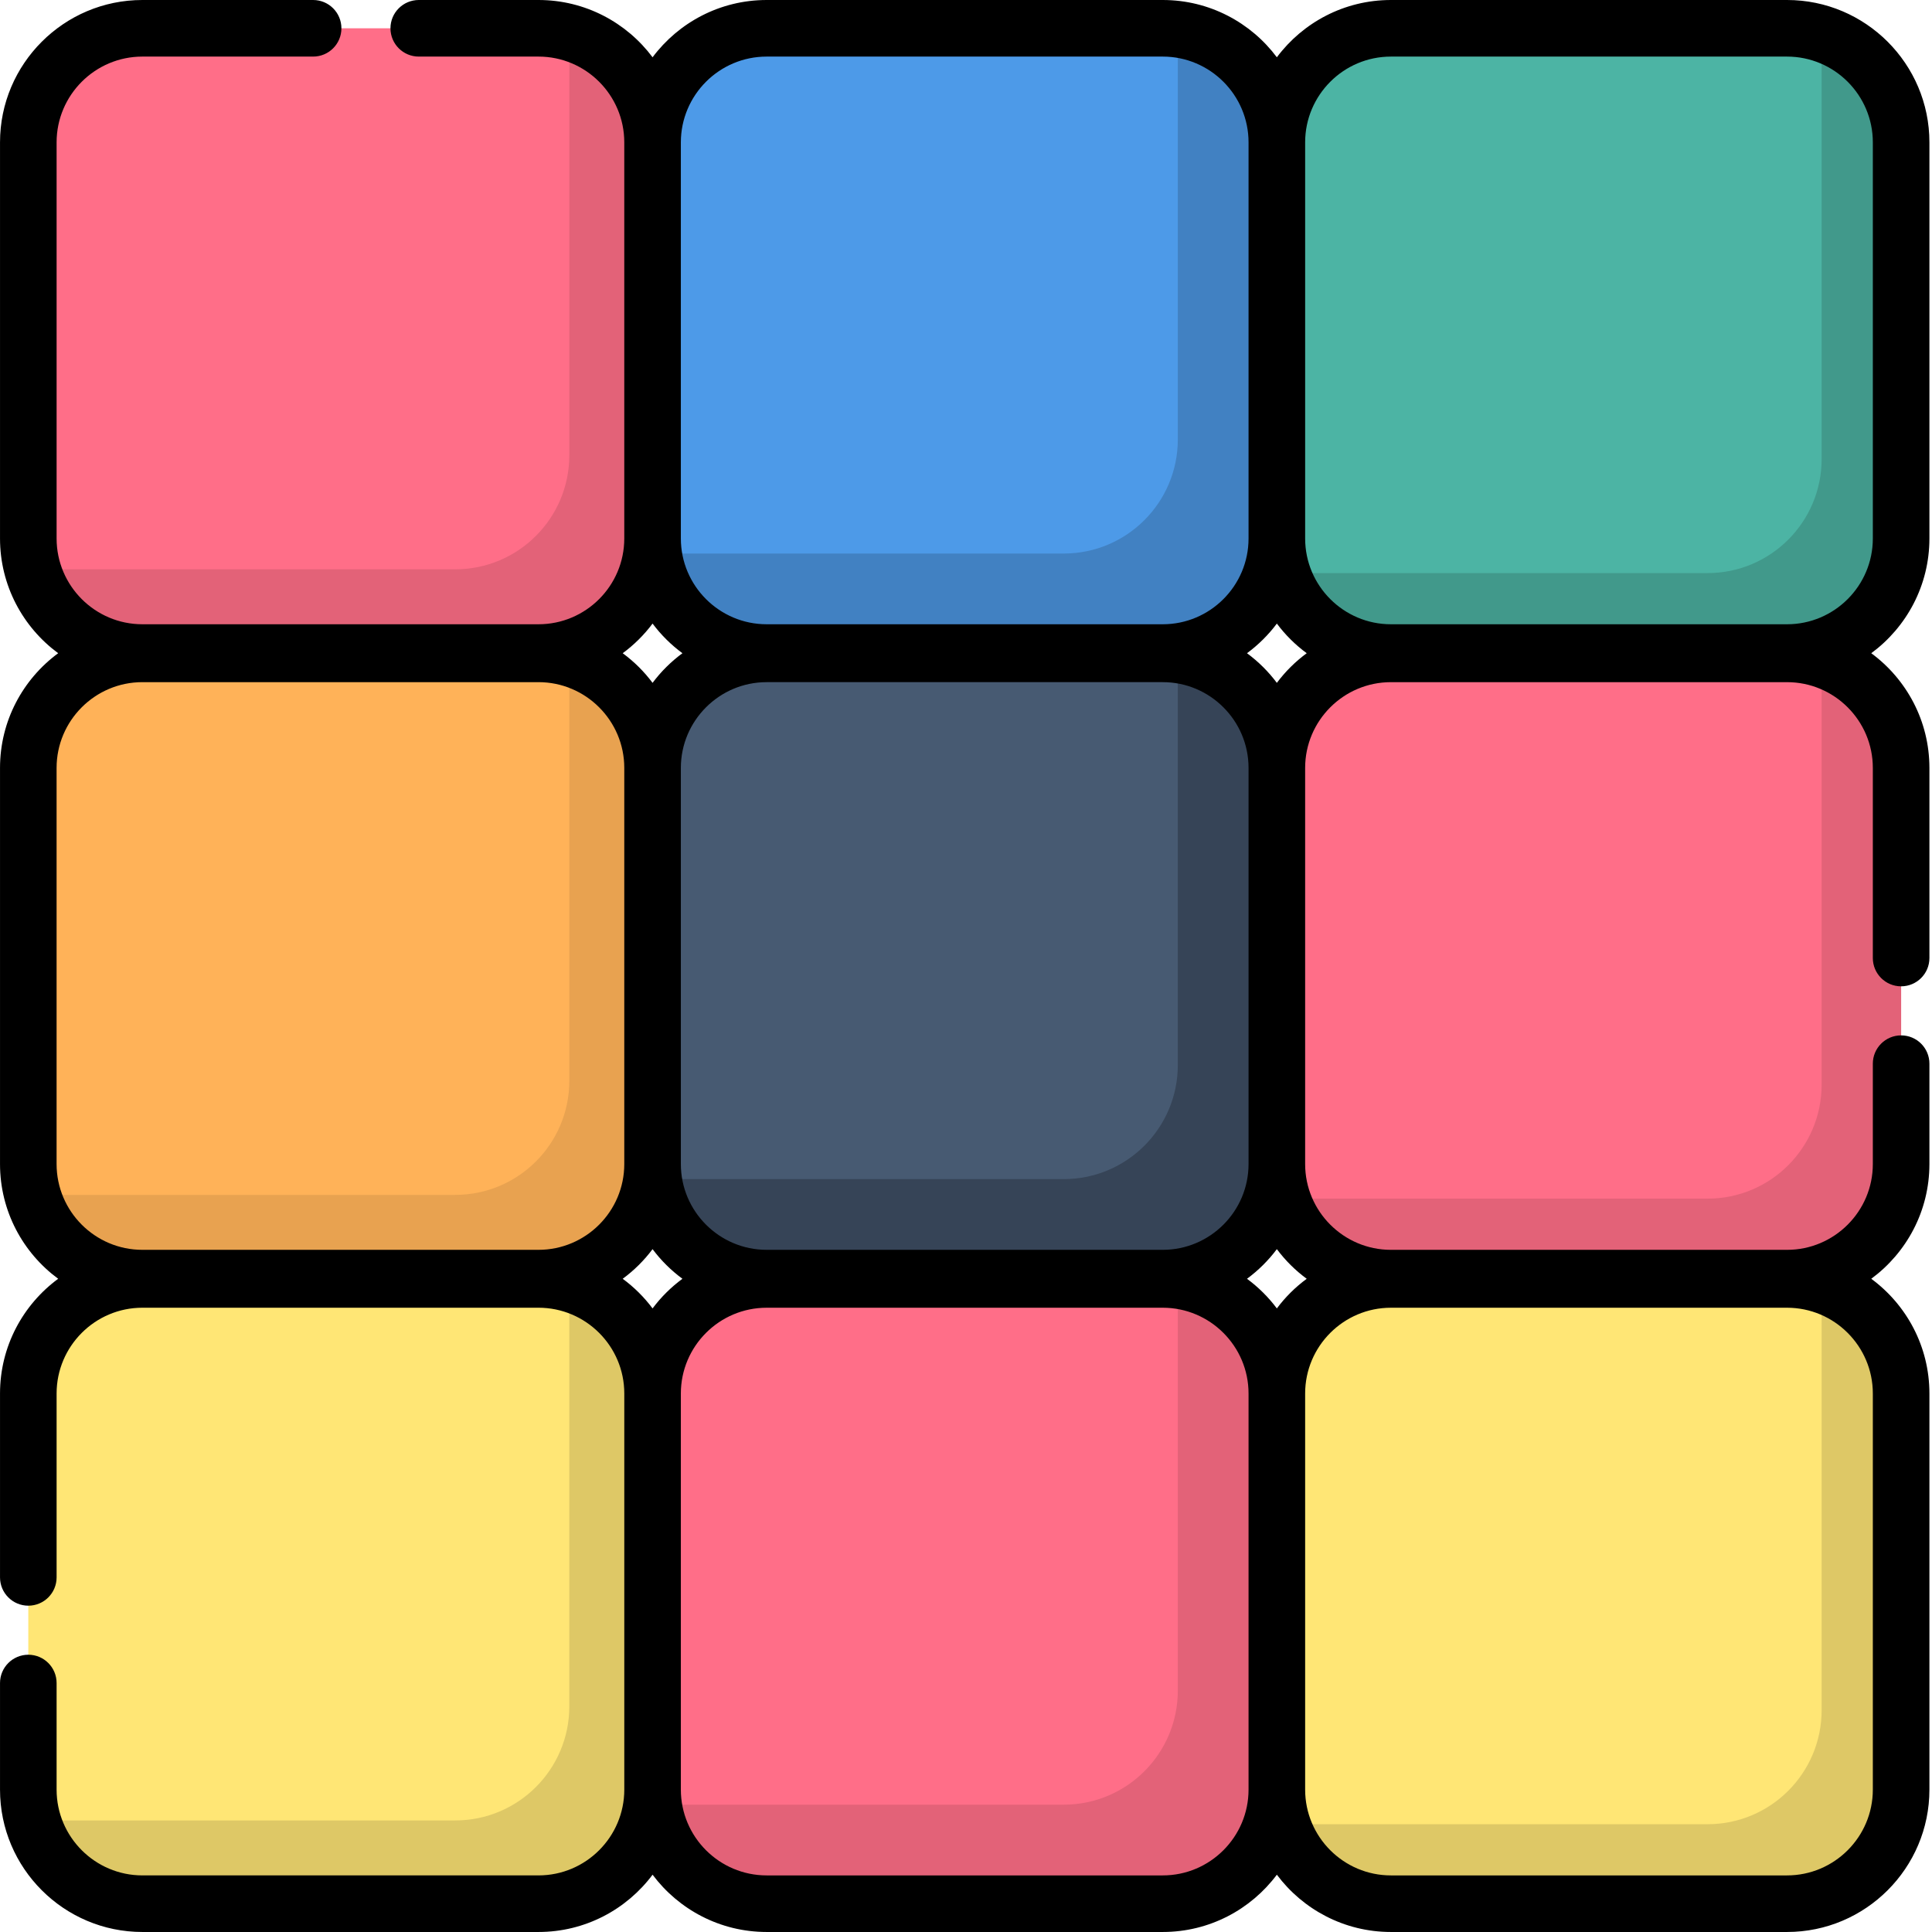 <svg height="512pt" viewBox="0 0 512 512.001" width="512pt" xmlns="http://www.w3.org/2000/svg"><path d="m142.703 172.938h-104.973c-16.695 0-30.234-13.535-30.234-30.234v-104.973c.004-16.695 13.539-30.23 30.234-30.23h104.973c16.699 0 30.234 13.535 30.234 30.23v104.973c0 16.699-13.535 30.234-30.234 30.234zm0 0" fill="#ff6e88"/><path d="m149.988 8.387c.574 2.332.887 4.77.887 7.281v104.973c0 16.699-13.535 30.234-30.234 30.234h-104.973c-2.512 0-4.949-.312-7.281-.891 3.262 13.18 15.16 22.953 29.344 22.953h104.977c16.695 0 30.23-13.535 30.23-30.234v-104.973c0-14.184-9.773-26.082-22.949-29.344zm0 0" fill="#e36278"/><path d="m308.145 172.938h-104.973c-16.699 0-30.234-13.535-30.234-30.234v-104.973c0-16.695 13.535-30.23 30.234-30.23h104.973c16.695 0 30.234 13.535 30.234 30.23v104.973c0 16.699-13.539 30.234-30.234 30.234zm0 0" fill="#4d9ae8"/><path d="m311.895 7.738c.152 1.23.238 2.48.238 3.75v104.973c0 16.699-13.535 30.234-30.23 30.234h-104.977c-1.27 0-2.52-.09-3.75-.238 1.848 14.926 14.566 26.48 29.996 26.48h104.973c16.695 0 30.234-13.535 30.234-30.234v-104.973c0-15.426-11.559-28.145-26.484-29.992zm0 0" fill="#4181c2"/><path d="m473.586 172.938h-104.977c-16.695 0-30.23-13.535-30.23-30.234v-104.973c0-16.695 13.535-30.23 30.23-30.23h104.977c16.695 0 30.23 13.535 30.23 30.23v104.973c0 16.699-13.535 30.234-30.23 30.234zm0 0" fill="#4cb4a4"/><path d="m481.656 8.598c.711 2.57 1.098 5.273 1.098 8.07v104.973c0 16.699-13.535 30.234-30.234 30.234h-104.973c-2.797 0-5.5-.387-8.07-1.098 3.531 12.777 15.234 22.16 29.133 22.16h104.973c16.699 0 30.234-13.535 30.234-30.234v-104.973c0-13.898-9.383-25.602-22.16-29.133zm0 0" fill="#41998b"/><path d="m142.703 338.719h-104.973c-16.695 0-30.234-13.535-30.234-30.234v-104.973c0-16.695 13.535-30.23 30.234-30.23h104.973c16.699 0 30.234 13.535 30.234 30.23v104.973c0 16.699-13.535 30.234-30.234 30.234zm0 0" fill="#ffb258"/><path d="m149.988 174.168c.574 2.332.887 4.773.887 7.281v104.977c0 16.695-13.535 30.23-30.234 30.23h-104.973c-2.512 0-4.949-.312-7.281-.891 3.262 13.18 15.16 22.953 29.344 22.953h104.977c16.695 0 30.23-13.535 30.23-30.234v-104.973c0-14.184-9.773-26.082-22.949-29.344zm0 0" fill="#e8a250"/><path d="m308.145 338.719h-104.973c-16.699 0-30.234-13.535-30.234-30.234v-104.973c0-16.695 13.535-30.23 30.234-30.23h104.973c16.695 0 30.234 13.535 30.234 30.23v104.973c0 16.699-13.539 30.234-30.234 30.234zm0 0" fill="#475a72"/><path d="m311.895 173.52c.152 1.23.238 2.48.238 3.75v104.973c0 16.699-13.535 30.234-30.23 30.234h-104.977c-1.27 0-2.52-.086-3.75-.238 1.848 14.926 14.566 26.48 29.996 26.48h104.973c16.695 0 30.234-13.535 30.234-30.23v-104.973c0-15.43-11.559-28.148-26.484-29.996zm0 0" fill="#364457"/><path d="m473.586 338.719h-104.977c-16.695 0-30.23-13.535-30.23-30.234v-104.973c0-16.695 13.535-30.23 30.23-30.23h104.977c16.695 0 30.23 13.535 30.23 30.23v104.973c0 16.699-13.535 30.234-30.23 30.234zm0 0" fill="#ff6e88"/><path d="m481.656 174.379c.711 2.57 1.098 5.273 1.098 8.07v104.973c0 16.699-13.535 30.234-30.234 30.234h-104.973c-2.797 0-5.5-.387-8.07-1.098 3.531 12.777 15.234 22.16 29.133 22.16h104.973c16.699 0 30.234-13.535 30.234-30.234v-104.973c0-13.898-9.383-25.602-22.16-29.133zm0 0" fill="#e36278"/><path d="m142.703 504.5h-104.973c-16.695 0-30.234-13.535-30.234-30.234v-104.973c0-16.695 13.535-30.23 30.234-30.23h104.973c16.699 0 30.234 13.535 30.234 30.23v104.973c0 16.699-13.535 30.234-30.234 30.234zm0 0" fill="#ffe675"/><path d="m149.988 339.949c.574 2.332.887 4.773.887 7.281v104.973c0 16.699-13.535 30.234-30.234 30.234h-104.973c-2.512 0-4.949-.312-7.281-.891 3.262 13.18 15.16 22.953 29.344 22.953h104.977c16.695 0 30.23-13.535 30.23-30.234v-104.973c0-14.184-9.773-26.082-22.949-29.344zm0 0" fill="#dec866"/><path d="m308.145 504.5h-104.973c-16.699 0-30.234-13.535-30.234-30.234v-104.973c0-16.695 13.535-30.23 30.234-30.23h104.973c16.695 0 30.234 13.535 30.234 30.23v104.973c0 16.699-13.539 30.234-30.234 30.234zm0 0" fill="#ff6e88"/><path d="m311.895 339.301c.152 1.23.238 2.48.238 3.75v104.973c0 16.699-13.535 30.234-30.23 30.234h-104.977c-1.27 0-2.52-.086-3.75-.238 1.848 14.926 14.566 26.48 29.996 26.48h104.973c16.695 0 30.234-13.535 30.234-30.23v-104.973c0-15.43-11.559-28.148-26.484-29.996zm0 0" fill="#e36278"/><path d="m473.586 504.5h-104.977c-16.695 0-30.23-13.535-30.23-30.234v-104.973c0-16.695 13.535-30.23 30.23-30.23h104.977c16.695 0 30.23 13.535 30.23 30.23v104.973c0 16.699-13.535 30.234-30.23 30.234zm0 0" fill="#ffe675"/><path d="m481.656 340.16c.711 2.57 1.098 5.273 1.098 8.07v104.977c0 16.695-13.535 30.23-30.234 30.23h-104.973c-2.797 0-5.5-.387-8.07-1.098 3.531 12.777 15.234 22.16 29.133 22.16h104.973c16.699 0 30.234-13.535 30.234-30.234v-104.973c0-13.898-9.383-25.602-22.16-29.133zm0 0" fill="#dec866"/><path d="m511.316 142.703v-104.973c0-20.805-16.93-37.73-37.734-37.73h-104.973c-12.355 0-23.348 5.973-30.23 15.18-6.887-9.207-17.879-15.18-30.234-15.18h-104.973c-12.359 0-23.348 5.973-30.234 15.18-6.887-9.207-17.875-15.18-30.234-15.18h-31.73c-4.141 0-7.5 3.355-7.5 7.5 0 4.141 3.359 7.496 7.5 7.496h31.73c12.539 0 22.734 10.199 22.734 22.734v104.973c0 12.539-10.195 22.734-22.734 22.734h-104.973c-12.535 0-22.734-10.195-22.734-22.734v-104.973c0-12.535 10.199-22.734 22.734-22.734h45.25c4.141 0 7.496-3.355 7.496-7.496 0-4.145-3.355-7.5-7.496-7.5h-45.25c-20.805 0-37.73 16.926-37.73 37.73v104.973c0 12.461 6.074 23.531 15.414 30.406-9.344 6.875-15.414 17.945-15.414 30.406v104.973c0 12.461 6.074 23.527 15.414 30.402-9.344 6.875-15.414 17.945-15.414 30.406v48.73c0 4.145 3.359 7.5 7.5 7.5s7.496-3.355 7.496-7.5v-48.73c0-12.535 10.199-22.734 22.734-22.734h104.977c12.535 0 22.734 10.199 22.734 22.734v104.973c0 12.535-10.199 22.734-22.734 22.734h-104.977c-12.535 0-22.734-10.199-22.734-22.734v-28.246c0-4.145-3.355-7.5-7.496-7.5s-7.5 3.355-7.5 7.5v28.246c0 20.805 16.926 37.73 37.73 37.73h104.977c12.355 0 23.344-5.969 30.23-15.18 6.887 9.207 17.875 15.18 30.234 15.18h104.973c12.359 0 23.348-5.973 30.234-15.18 6.887 9.207 17.875 15.18 30.23 15.18h104.977c20.805 0 37.73-16.926 37.73-37.73v-104.973c0-12.461-6.074-23.531-15.414-30.406 9.344-6.875 15.414-17.941 15.414-30.402v-26.605c0-4.141-3.359-7.496-7.5-7.496s-7.496 3.355-7.496 7.496v26.605c0 12.535-10.199 22.734-22.734 22.734h-104.977c-12.535 0-22.734-10.199-22.734-22.734v-104.973c0-12.539 10.199-22.734 22.734-22.734h104.977c12.535 0 22.734 10.195 22.734 22.734v50.375c0 4.141 3.355 7.496 7.496 7.496s7.5-3.355 7.5-7.496v-50.375c0-12.461-6.074-23.531-15.414-30.406 9.34-6.875 15.414-17.945 15.414-30.406zm-308.145-127.707h104.973c12.535 0 22.734 10.199 22.734 22.734v104.973c0 12.539-10.199 22.734-22.734 22.734h-104.973c-12.539 0-22.738-10.195-22.738-22.734v-104.973c.004-12.535 10.199-22.734 22.738-22.734zm127.707 293.488c0 12.539-10.199 22.734-22.734 22.734h-104.973c-12.539 0-22.738-10.195-22.738-22.734v-104.973c0-12.535 10.199-22.734 22.738-22.734h104.973c12.535 0 22.734 10.199 22.734 22.734zm-157.941-143.23c2.238 2.992 4.906 5.641 7.914 7.855-3.008 2.215-5.676 4.863-7.914 7.855-2.234-2.992-4.906-5.641-7.914-7.855 3.008-2.215 5.68-4.863 7.914-7.855zm-157.941 38.258c0-12.535 10.199-22.734 22.734-22.734h104.977c12.535 0 22.734 10.199 22.734 22.734v104.973c0 12.539-10.199 22.734-22.734 22.734h-104.977c-12.535 0-22.734-10.195-22.734-22.734zm150.027 135.379c3.008-2.215 5.68-4.863 7.914-7.855 2.238 2.992 4.906 5.641 7.914 7.855-3.008 2.215-5.676 4.863-7.914 7.855-2.234-2.992-4.906-5.641-7.914-7.855zm143.121 158.113h-104.973c-12.539 0-22.738-10.199-22.738-22.734v-104.973c0-12.539 10.199-22.734 22.738-22.734h104.973c12.535 0 22.734 10.195 22.734 22.734v104.973c0 12.535-10.199 22.734-22.734 22.734zm188.176-22.734c0 12.535-10.203 22.734-22.738 22.734h-104.973c-12.535 0-22.734-10.199-22.734-22.734v-104.973c0-12.539 10.199-22.734 22.734-22.734h104.973c12.535 0 22.738 10.195 22.738 22.734zm-150.027-135.379c-3.012 2.215-5.68 4.863-7.914 7.855-2.238-2.992-4.906-5.641-7.914-7.855 3.008-2.215 5.676-4.863 7.914-7.855 2.234 2.992 4.902 5.641 7.914 7.855zm-7.914-157.926c-2.238-2.992-4.906-5.641-7.914-7.855 3.008-2.215 5.676-4.863 7.914-7.855 2.234 2.992 4.902 5.641 7.914 7.855-3.012 2.215-5.68 4.863-7.914 7.855zm157.941-38.262c0 12.539-10.203 22.734-22.738 22.734h-104.973c-12.535 0-22.734-10.195-22.734-22.734v-104.973c0-12.535 10.199-22.734 22.734-22.734h104.973c12.535 0 22.738 10.199 22.738 22.734zm0 0"/></svg>
